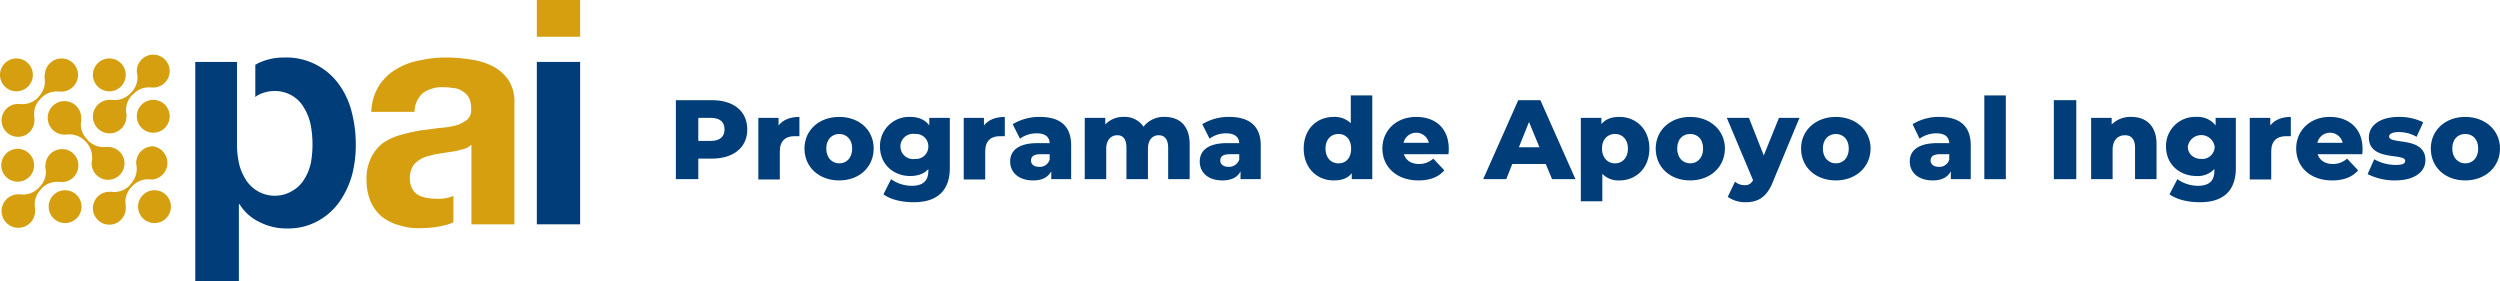 <svg id="Capa_1" data-name="Capa 1" xmlns="http://www.w3.org/2000/svg" viewBox="0 0 791.2 89"><defs><style>.cls-1{fill:#d59f0f;}.cls-2{fill:#003d79;}</style></defs><g id="Capa_2" data-name="Capa 2"><g id="Capa_1-2" data-name="Capa 1-2"><rect class="cls-1" x="169.9" width="13.7" height="11.63"/><rect class="cls-2" x="169.9" y="19.6" width="13.7" height="51.39"/><path class="cls-1" d="M715.8,520.8a13.5,13.5,0,0,0-5.1-4.4,21.6,21.6,0,0,0-7.1-2.1,47.7,47.7,0,0,0-7.6-.6,37.5,37.5,0,0,0-8.2.9,21.9,21.9,0,0,0-7.5,2.8,16.4,16.4,0,0,0-5.5,5.3,16.7,16.7,0,0,0-2.4,8.2h13.7a8,8,0,0,1,2.7-6,10.4,10.4,0,0,1,6.4-1.8,19.5,19.5,0,0,1,3.4.3,5.2,5.2,0,0,1,2.7,1,5.5,5.5,0,0,1,2,2,7.9,7.9,0,0,1,.7,3.7,3.8,3.8,0,0,1-1.3,3.3,10.6,10.6,0,0,1-3.5,1.8,30.8,30.8,0,0,1-5.3.8l-6.1.8a60.1,60.1,0,0,0-6.1,1.4,18.3,18.3,0,0,0-5.5,2.5,13,13,0,0,0-3.8,4.6,14.8,14.8,0,0,0-1.5,7.2,17.5,17.5,0,0,0,1.3,6.8,13.2,13.2,0,0,0,3.6,4.8,14.9,14.9,0,0,0,5.5,2.7,19,19,0,0,0,6.7.9,31.3,31.3,0,0,0,9.1-1.3l1.3-.6v-8.3a12.3,12.3,0,0,1-5.4.9,16.3,16.3,0,0,1-3.1-.3,7.3,7.3,0,0,1-2.8-1,4.9,4.9,0,0,1-1.8-2,7.1,7.1,0,0,1-.7-3.2,7.5,7.5,0,0,1,.7-3.3,5.2,5.2,0,0,1,1.8-2.1,8.2,8.2,0,0,1,2.6-1.4l3-.8,3.3-.5,3.2-.5,2.7-.7a7.1,7.1,0,0,0,2.2-1.3v25.2h13.6V528.3A12.6,12.6,0,0,0,715.8,520.8Z" transform="translate(-554.9 -495.5)"/><path class="cls-2" d="M667.5,541.4a36.9,36.9,0,0,1-1.3,9.9,28.5,28.5,0,0,1-4.1,8.4,20.5,20.5,0,0,1-6.9,5.9,19.5,19.5,0,0,1-9.5,2.2,18.4,18.4,0,0,1-8.6-2,14.7,14.7,0,0,1-6.4-5.7h-.2v24.4H616.7V515.1h13.2v26.1a28.6,28.6,0,0,0,.6,5.8,15.8,15.8,0,0,0,2.1,5.2,10.8,10.8,0,0,0,15,3.6,10.3,10.3,0,0,0,3.6-3.6,15.8,15.8,0,0,0,2.1-5.2,33.5,33.5,0,0,0-.1-12.1,16.3,16.3,0,0,0-2.1-5.3,10.4,10.4,0,0,0-3.7-3.8,10.8,10.8,0,0,0-5.5-1.5,11.3,11.3,0,0,0-5.7,1.5l-.5.4V516l.7-.4a18.9,18.9,0,0,1,8.5-1.9,20.5,20.5,0,0,1,17.2,8.4,25.4,25.4,0,0,1,4.1,8.8A40.8,40.8,0,0,1,667.5,541.4Z" transform="translate(-554.9 -495.5)"/><path class="cls-1" d="M609,560.9a5.2,5.2,0,1,0-5.2,5.2h0A5.2,5.2,0,0,0,609,560.9Zm-28.3,0a5.2,5.2,0,1,0-5.2,5.2h0A5.2,5.2,0,0,0,580.7,560.9Zm3.6-41.7a5.2,5.2,0,1,0,10.4,0,5.2,5.2,0,0,0-5.2-5.2h0a5.2,5.2,0,0,0-5.2,5.2Zm-15.3,0v.9a6.8,6.8,0,0,1-1.8,5.9l-.2.3a6.8,6.8,0,0,1-5.9,2.1h-.6a5.2,5.2,0,0,0,.2,10.4,5.2,5.2,0,0,0,5.1-5.2v-.8a6.7,6.7,0,0,1,1.9-6l.2-.2a6.7,6.7,0,0,1,5.8-2.1h.7a5.3,5.3,0,0,0,5.2-5.3,5.2,5.2,0,0,0-5.2-5.2,5.3,5.3,0,0,0-5.3,5.2ZM598,547a2.8,2.8,0,0,0,.1.9,7.1,7.1,0,0,1-1.9,5.9l-.2.3a6.8,6.8,0,0,1-5.9,2.1h-.6a5.2,5.2,0,1,0,5.2,5.2h0v-.8a6.7,6.7,0,0,1,1.9-6l.2-.2a6.8,6.8,0,0,1,5.9-2.1h.6a5.3,5.3,0,0,0,0-10.5A5.3,5.3,0,0,0,598,547Zm.2-29a2.2,2.2,0,0,0,.1.8,6.7,6.7,0,0,1-1.9,6l-.2.2a6.8,6.8,0,0,1-5.9,2.1h-.6a5.3,5.3,0,1,0,5.2,5.3h0a1.4,1.4,0,0,0,0-.9,6.8,6.8,0,0,1,1.8-5.9l.3-.2a6.7,6.7,0,0,1,5.8-2.2h.6a5.2,5.2,0,1,0-5.2-5.2Zm-29,29.9a2.5,2.5,0,0,0,.1.8,6.7,6.7,0,0,1-1.9,6l-.2.2a6.8,6.8,0,0,1-5.9,2.1h-.6a5.3,5.3,0,1,0,5.3,5.2h0v-.8a6.7,6.7,0,0,1,1.8-5.9l.2-.3a6.8,6.8,0,0,1,5.9-2.1h.6a5.2,5.2,0,0,0,5.2-5.2,5.1,5.1,0,0,0-5.2-5.2,5.2,5.2,0,0,0-5.2,5.2h-.1Zm11.4-15.1v.9a6.5,6.5,0,0,0,1.9,5.9l.2.3a6.9,6.9,0,0,0,5.8,2.1h.6a5.2,5.2,0,1,1-5.2,5.2h0a2.2,2.2,0,0,1,.1-.8,7.3,7.3,0,0,0-1.9-6l-.2-.2a6.8,6.8,0,0,0-5.9-2.1h-.6a5.3,5.3,0,1,1,5.2-5.3Zm-25.3,15.1a5.2,5.2,0,1,0,5.2-5.3h0A5.2,5.2,0,0,0,555.3,547.9Zm-.4-28.7a5.2,5.2,0,1,0,10.4,0,5.2,5.2,0,0,0-5.2-5.2h0A5.2,5.2,0,0,0,554.9,519.2Zm53.7,13.1a5.2,5.2,0,0,0-5.2-5.2,5.2,5.2,0,0,0-5.2,5.2,5.2,5.2,0,0,0,10.4,0Z" transform="translate(-554.9 -495.5)"/></g></g><path class="cls-2" d="M791.4,536.5c0,5.6-4.3,9.2-11.2,9.2h-4.3v6.5h-7.1v-25h11.4C787.1,527.2,791.4,530.7,791.4,536.5Zm-7.2,0c0-2.4-1.4-3.7-4.4-3.7h-3.9v7.3h3.9C782.8,540.1,784.2,538.7,784.2,536.5Z" transform="translate(-554.9 -495.5)"/><path class="cls-2" d="M807.9,532.5v6.1h-1.6c-2.7,0-4.6,1.4-4.6,4.8v8.9h-6.8V532.8h6.4v2.4C802.7,533.4,805,532.5,807.9,532.5Z" transform="translate(-554.9 -495.5)"/><path class="cls-2" d="M809.5,542.5c0-5.8,4.6-10,11-10s10.9,4.2,10.9,10-4.5,10.1-10.9,10.1S809.5,548.4,809.5,542.5Zm15.1,0c0-2.9-1.8-4.6-4.1-4.6s-4.1,1.7-4.1,4.6,1.8,4.7,4.1,4.7S824.6,545.5,824.6,542.5Z" transform="translate(-554.9 -495.5)"/><path class="cls-2" d="M855.5,532.8v15.9c0,7.3-4.2,10.8-11.4,10.8-3.7,0-7.3-.8-9.6-2.5l2.4-4.8a11.3,11.3,0,0,0,6.6,2.1c3.6,0,5.2-1.7,5.2-4.7V549c-1.3,1.5-3.3,2.2-5.8,2.2-5.1,0-9.5-3.6-9.5-9.3a9.2,9.2,0,0,1,9.5-9.4c2.7,0,4.8.9,6.1,2.7v-2.4Zm-6.8,9.1a3.9,3.9,0,0,0-4.2-4,4,4,0,1,0,0,7.9A3.9,3.9,0,0,0,848.7,541.9Z" transform="translate(-554.9 -495.5)"/><path class="cls-2" d="M872.9,532.5v6.1h-1.6c-2.7,0-4.6,1.4-4.6,4.8v8.9h-6.8V532.8h6.4v2.4C867.7,533.4,870,532.5,872.9,532.5Z" transform="translate(-554.9 -495.5)"/><path class="cls-2" d="M893.9,541.5v10.7h-6.3v-2.5c-1,1.9-2.9,2.9-5.7,2.9-4.7,0-7.3-2.6-7.3-6s2.6-5.8,8.6-5.8h3.9c-.1-2-1.4-3.1-4.1-3.1a8.8,8.8,0,0,0-5.3,1.7l-2.3-4.6a16.5,16.5,0,0,1,8.6-2.3C890.3,532.5,893.9,535.3,893.9,541.5Zm-6.8,4.5v-1.7h-2.9c-2.2,0-3,.8-3,2s.9,2,2.6,2A3.2,3.2,0,0,0,887.1,546Z" transform="translate(-554.9 -495.5)"/><path class="cls-2" d="M931.4,541.1v11.1h-6.8v-9.9c0-2.8-1.2-4-3-4s-3.4,1.3-3.4,4.3v9.6h-6.8v-9.9c0-2.8-1.1-4-2.9-4s-3.5,1.3-3.5,4.3v9.6h-6.8V532.8h6.5v2.1a7.7,7.7,0,0,1,5.8-2.4,7.1,7.1,0,0,1,6.3,3.1,8.1,8.1,0,0,1,6.7-3.1C928,532.5,931.4,535.1,931.4,541.1Z" transform="translate(-554.9 -495.5)"/><path class="cls-2" d="M953.9,541.5v10.7h-6.4v-2.5c-.9,1.9-2.9,2.9-5.7,2.9-4.7,0-7.2-2.6-7.2-6s2.6-5.8,8.6-5.8h3.9c-.1-2-1.5-3.1-4.2-3.1a8.5,8.5,0,0,0-5.2,1.7l-2.3-4.6a15.9,15.9,0,0,1,8.5-2.3C950.2,532.5,953.9,535.3,953.9,541.5Zm-6.8,4.5v-1.7h-3c-2.2,0-3,.8-3,2s1,2,2.6,2A3.4,3.4,0,0,0,947.1,546Z" transform="translate(-554.9 -495.5)"/><path class="cls-2" d="M989.2,525.7v26.5h-6.5v-1.9c-1.2,1.6-3.1,2.3-5.7,2.3-5.3,0-9.5-3.9-9.5-10.1s4.2-10,9.5-10a7.3,7.3,0,0,1,5.4,2v-8.8Zm-6.7,16.8c0-2.9-1.7-4.6-4-4.6s-4.1,1.7-4.1,4.6,1.7,4.7,4.1,4.7S982.5,545.5,982.5,542.5Z" transform="translate(-554.9 -495.5)"/><path class="cls-2" d="M1013.3,544.3H999.2c.6,1.9,2.3,3.1,4.8,3.1a6.6,6.6,0,0,0,4.5-1.7l3.5,3.7c-1.8,2.1-4.5,3.2-8.2,3.2-6.9,0-11.4-4.3-11.4-10.1s4.5-10,10.7-10,10.3,3.7,10.3,10.1A10.3,10.3,0,0,1,1013.3,544.3Zm-14.2-3.6h8a4.1,4.1,0,0,0-8,0Z" transform="translate(-554.9 -495.5)"/><path class="cls-2" d="M1044.1,547.4h-10.6l-1.9,4.8h-7.3l11.1-25h7l11.1,25h-7.4Zm-2-5.3-3.3-8-3.2,8Z" transform="translate(-554.9 -495.5)"/><path class="cls-2" d="M1076.9,542.5c0,6.2-4.2,10.1-9.5,10.1a7,7,0,0,1-5.4-2.1v8.7h-6.8V532.8h6.5v2c1.3-1.6,3.2-2.3,5.7-2.3C1072.7,532.5,1076.9,536.4,1076.9,542.5Zm-6.8,0c0-2.9-1.8-4.6-4.1-4.6s-4.1,1.7-4.1,4.6,1.8,4.7,4.1,4.7S1070.1,545.5,1070.1,542.5Z" transform="translate(-554.9 -495.5)"/><path class="cls-2" d="M1078.9,542.5c0-5.8,4.6-10,10.9-10s11,4.2,11,10-4.6,10.1-11,10.1S1078.9,548.4,1078.9,542.5Zm15,0c0-2.9-1.7-4.6-4.1-4.6s-4.1,1.7-4.1,4.6,1.8,4.7,4.1,4.7S1093.9,545.5,1093.9,542.5Z" transform="translate(-554.9 -495.5)"/><path class="cls-2" d="M1124.4,532.8,1116,553c-2,5.1-4.9,6.5-8.7,6.5a9.6,9.6,0,0,1-5.6-1.7l2.3-4.8a4.6,4.6,0,0,0,3,1.1,2.7,2.7,0,0,0,2.7-1.6l-8.3-19.7h7l4.7,11.9,4.8-11.9Z" transform="translate(-554.9 -495.5)"/><path class="cls-2" d="M1124.9,542.5c0-5.8,4.7-10,11-10s11,4.2,11,10-4.6,10.1-11,10.1S1124.9,548.4,1124.9,542.5Zm15.1,0c0-2.9-1.8-4.6-4.1-4.6s-4.1,1.7-4.1,4.6,1.8,4.7,4.1,4.7S1140,545.5,1140,542.5Z" transform="translate(-554.9 -495.5)"/><path class="cls-2" d="M1178.6,541.5v10.7h-6.3v-2.5c-1,1.9-2.9,2.9-5.7,2.9-4.7,0-7.3-2.6-7.3-6s2.6-5.8,8.7-5.8h3.8c-.1-2-1.4-3.1-4.1-3.1a9,9,0,0,0-5.3,1.7l-2.2-4.6a15.9,15.9,0,0,1,8.5-2.3C1175,532.5,1178.6,535.3,1178.6,541.5Zm-6.8,4.5v-1.7h-2.9c-2.2,0-3,.8-3,2s1,2,2.6,2A3.2,3.2,0,0,0,1171.8,546Z" transform="translate(-554.9 -495.5)"/><path class="cls-2" d="M1182.9,525.7h6.8v26.5h-6.8Z" transform="translate(-554.9 -495.5)"/><path class="cls-2" d="M1204.9,527.2h7.1v25h-7.1Z" transform="translate(-554.9 -495.5)"/><path class="cls-2" d="M1237.4,541.1v11.1h-6.8v-9.9c0-2.8-1.2-4-3.2-4s-3.9,1.3-3.9,4.6v9.3h-6.8V532.8h6.5v2.1a8.4,8.4,0,0,1,6.2-2.4C1233.9,532.5,1237.4,535.1,1237.4,541.1Z" transform="translate(-554.9 -495.5)"/><path class="cls-2" d="M1262.5,532.8v15.9c0,7.3-4.1,10.8-11.3,10.8-3.8,0-7.3-.8-9.7-2.5l2.5-4.8a11.2,11.2,0,0,0,6.5,2.1c3.7,0,5.2-1.7,5.2-4.7V549a7.2,7.2,0,0,1-5.7,2.2c-5.2,0-9.6-3.6-9.6-9.3a9.2,9.2,0,0,1,9.6-9.4,7.2,7.2,0,0,1,6.1,2.7v-2.4Zm-6.7,9.1a4.3,4.3,0,0,0-8.5,0c0,2.3,1.8,3.9,4.3,3.9A3.9,3.9,0,0,0,1255.8,541.9Z" transform="translate(-554.9 -495.5)"/><path class="cls-2" d="M1279.9,532.5v6.1h-1.5c-2.8,0-4.7,1.4-4.7,4.8v8.9h-6.8V532.8h6.5v2.4C1274.8,533.4,1277.1,532.5,1279.9,532.5Z" transform="translate(-554.9 -495.5)"/><path class="cls-2" d="M1302.5,544.3h-14.1c.6,1.9,2.3,3.1,4.8,3.1a6.6,6.6,0,0,0,4.5-1.7l3.5,3.7c-1.8,2.1-4.5,3.2-8.2,3.2-7,0-11.4-4.3-11.4-10.1s4.5-10,10.6-10,10.4,3.7,10.4,10.1A10.3,10.3,0,0,1,1302.5,544.3Zm-14.2-3.6h8a4.1,4.1,0,0,0-8,0Z" transform="translate(-554.9 -495.5)"/><path class="cls-2" d="M1304.2,550.6l2.1-4.7a13.8,13.8,0,0,0,6.8,1.8c2.3,0,3-.5,3-1.3,0-2.6-11.5.3-11.5-7.4,0-3.7,3.4-6.5,9.5-6.5a17.1,17.1,0,0,1,7.7,1.7l-2.1,4.6a11,11,0,0,0-5.6-1.5c-2.3,0-3.1.7-3.1,1.4,0,2.7,11.5-.2,11.5,7.5,0,3.6-3.3,6.4-9.7,6.4A19.1,19.1,0,0,1,1304.2,550.6Z" transform="translate(-554.9 -495.5)"/><path class="cls-2" d="M1324.2,542.5c0-5.8,4.6-10,10.9-10s11,4.2,11,10-4.6,10.1-11,10.1S1324.2,548.4,1324.2,542.5Zm15,0c0-2.9-1.7-4.6-4.1-4.6s-4.1,1.7-4.1,4.6,1.8,4.7,4.1,4.7S1339.2,545.5,1339.2,542.5Z" transform="translate(-554.9 -495.5)"/></svg>